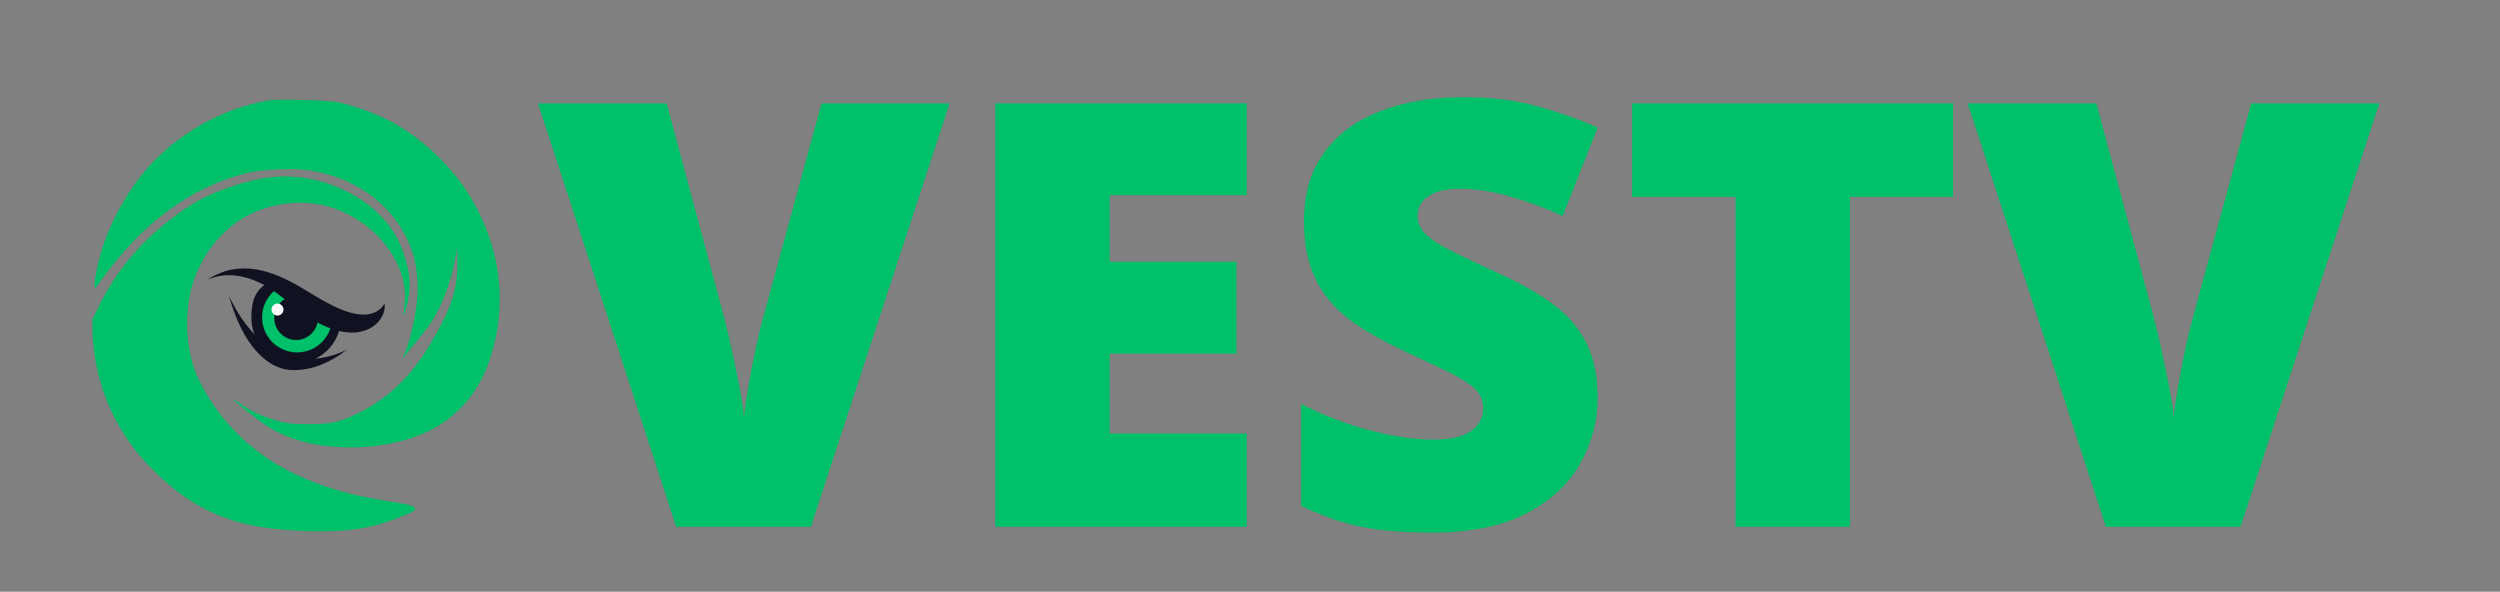 <?xml version="1.0" encoding="UTF-8"?> <svg xmlns="http://www.w3.org/2000/svg" xmlns:xlink="http://www.w3.org/1999/xlink" width="545" zoomAndPan="magnify" viewBox="0 0 408.75 96.75" height="129" preserveAspectRatio="xMidYMid meet" version="1.0"><rect x="0" y="0" width="408.75" height="96.75" fill="#808080" stroke="none"/><defs><g></g><clipPath id="3c5f436234"><path d="M 15.121 16.023 L 81.699 16.023 L 81.699 87 L 15.121 87 Z M 15.121 16.023 " clip-rule="nonzero"></path></clipPath><clipPath id="2bd1af827b"><path d="M 33.961 43.848 L 62.93 43.848 L 62.93 54.438 L 33.961 54.438 Z M 33.961 43.848 " clip-rule="nonzero"></path></clipPath></defs><g fill="#00c16a" fill-opacity="1"><g transform="translate(87.964, 86.127)"><g><path d="M 67.297 -69.234 L 44.609 0 L 22.594 0 L 0 -69.234 L 21.031 -69.234 L 30.453 -34.141 C 30.797 -32.816 31.195 -31.117 31.656 -29.047 C 32.113 -26.984 32.539 -24.926 32.938 -22.875 C 33.332 -20.82 33.578 -19.148 33.672 -17.859 C 33.797 -19.148 34.031 -20.805 34.375 -22.828 C 34.727 -24.848 35.117 -26.875 35.547 -28.906 C 35.973 -30.945 36.375 -32.629 36.75 -33.953 L 46.359 -69.234 Z M 67.297 -69.234 "></path></g></g></g><g fill="#00c16a" fill-opacity="1"><g transform="translate(155.245, 86.127)"><g><path d="M 48.594 0 L 7.484 0 L 7.484 -69.234 L 48.594 -69.234 L 48.594 -54.219 L 26.188 -54.219 L 26.188 -43.328 L 46.922 -43.328 L 46.922 -28.312 L 26.188 -28.312 L 26.188 -15.25 L 48.594 -15.25 Z M 48.594 0 "></path></g></g></g><g fill="#00c16a" fill-opacity="1"><g transform="translate(208.464, 86.127)"><g><path d="M 52.75 -21.031 C 52.75 -17.27 51.801 -13.707 49.906 -10.344 C 48.02 -6.977 45.078 -4.254 41.078 -2.172 C 37.086 -0.086 31.938 0.953 25.625 0.953 C 22.469 0.953 19.695 0.805 17.312 0.516 C 14.926 0.234 12.707 -0.227 10.656 -0.875 C 8.602 -1.52 6.473 -2.363 4.266 -3.406 L 4.266 -20.078 C 8.016 -18.18 11.801 -16.734 15.625 -15.734 C 19.445 -14.742 22.906 -14.25 26 -14.25 C 27.863 -14.25 29.383 -14.469 30.562 -14.906 C 31.75 -15.352 32.625 -15.961 33.188 -16.734 C 33.758 -17.516 34.047 -18.41 34.047 -19.422 C 34.047 -20.617 33.625 -21.633 32.781 -22.469 C 31.945 -23.301 30.613 -24.176 28.781 -25.094 C 26.957 -26.008 24.547 -27.148 21.547 -28.516 C 18.992 -29.711 16.68 -30.941 14.609 -32.203 C 12.535 -33.461 10.766 -34.906 9.297 -36.531 C 7.836 -38.156 6.711 -40.055 5.922 -42.234 C 5.129 -44.422 4.734 -46.992 4.734 -49.953 C 4.734 -54.41 5.828 -58.145 8.016 -61.156 C 10.211 -64.176 13.273 -66.441 17.203 -67.953 C 21.141 -69.473 25.68 -70.234 30.828 -70.234 C 35.336 -70.234 39.398 -69.727 43.016 -68.719 C 46.629 -67.707 49.875 -66.551 52.75 -65.25 L 47.031 -50.812 C 44.062 -52.164 41.141 -53.242 38.266 -54.047 C 35.391 -54.859 32.723 -55.266 30.266 -55.266 C 28.648 -55.266 27.328 -55.066 26.297 -54.672 C 25.273 -54.273 24.52 -53.742 24.031 -53.078 C 23.539 -52.422 23.297 -51.664 23.297 -50.812 C 23.297 -49.738 23.711 -48.773 24.547 -47.922 C 25.391 -47.066 26.797 -46.141 28.766 -45.141 C 30.742 -44.148 33.438 -42.867 36.844 -41.297 C 40.219 -39.773 43.086 -38.141 45.453 -36.391 C 47.828 -34.641 49.633 -32.539 50.875 -30.094 C 52.125 -27.645 52.75 -24.625 52.75 -21.031 Z M 52.75 -21.031 "></path></g></g></g><g fill="#00c16a" fill-opacity="1"><g transform="translate(264.429, 86.127)"><g><path d="M 38.031 0 L 19.328 0 L 19.328 -53.938 L 2.422 -53.938 L 2.422 -69.234 L 54.891 -69.234 L 54.891 -53.938 L 38.031 -53.938 Z M 38.031 0 "></path></g></g></g><g fill="#00c16a" fill-opacity="1"><g transform="translate(321.72, 86.127)"><g><path d="M 67.297 -69.234 L 44.609 0 L 22.594 0 L 0 -69.234 L 21.031 -69.234 L 30.453 -34.141 C 30.797 -32.816 31.195 -31.117 31.656 -29.047 C 32.113 -26.984 32.539 -24.926 32.938 -22.875 C 33.332 -20.82 33.578 -19.148 33.672 -17.859 C 33.797 -19.148 34.031 -20.805 34.375 -22.828 C 34.727 -24.848 35.117 -26.875 35.547 -28.906 C 35.973 -30.945 36.375 -32.629 36.75 -33.953 L 46.359 -69.234 Z M 67.297 -69.234 "></path></g></g></g><g clip-path="url(#3c5f436234)"><path fill="#00c16a" d="M 33.695 -1.598 C 33.309 -1.41 34.734 -1.418 34.512 -1.555 M 44.094 16.383 C 36.461 17.633 28.965 21.844 23.898 27.719 C 21.02 31.055 18.41 35.633 16.934 39.918 C 16.152 42.195 15.355 45.84 15.449 46.691 C 15.516 47.238 15.535 47.234 16.289 46.164 C 23.074 36.598 31.102 30.621 40.262 28.309 C 42.719 27.691 47.863 27.453 50.457 27.828 C 58.68 29.039 65.105 34.16 67.5 41.422 C 68.309 43.891 68.504 47.609 67.98 50.762 C 67.523 53.559 66.812 56.309 66.203 57.68 C 65.758 58.684 65.746 58.746 66.125 58.25 C 66.355 57.938 67.309 56.777 68.23 55.672 C 69.156 54.559 70.203 53.195 70.555 52.648 C 72.582 49.449 74.117 45 74.676 40.684 C 74.719 40.352 74.762 41.297 74.781 42.777 C 74.832 47.426 73.773 50.566 70.102 56.625 C 67.055 61.656 63.523 65.043 58.879 67.391 C 55.66 69.012 54.215 69.352 50.465 69.344 C 47.777 69.344 47.156 69.273 45.422 68.812 C 43.09 68.184 41.02 67.238 39.215 65.969 C 37.352 64.652 38.102 65.441 40.562 67.375 C 43.902 70.004 45.414 70.875 48.293 71.836 C 50.328 72.516 52.148 72.855 54.961 73.062 C 61.762 73.574 68.789 71.887 72.961 68.754 C 76.508 66.082 78.738 62.922 80.172 58.488 C 82.75 50.555 82.062 42.215 78.215 34.57 C 76.496 31.156 74.703 28.699 71.863 25.855 C 67.156 21.141 62.117 18.348 55.453 16.766 C 53.684 16.34 45.297 16.195 44.109 16.391 M 42.453 29.258 C 39.758 29.805 37.578 30.543 36.004 31.164 C 35.18 31.488 33.938 31.977 32.398 32.824 C 31.051 33.566 29.754 34.453 28 35.781 C 22.945 39.602 18.988 44.359 16.258 49.883 L 15.113 52.199 C 15.121 52.969 15.129 53.738 15.133 54.508 C 15.254 57.449 15.809 61.789 17.898 66.531 C 20.348 72.094 23.676 75.527 25.332 77.141 C 26.875 78.645 28.129 79.742 29.461 80.715 C 29.961 81.086 31.598 82.246 33.633 83.285 C 37.602 85.316 41.566 86.078 44.301 86.391 C 45.871 86.578 52.645 87.352 58.559 86.461 C 61.523 86.016 63.531 85.266 65.02 84.688 C 66.922 83.957 67.875 83.598 67.859 83.191 C 67.824 81.957 60.25 82.332 51.281 78.824 C 48.848 77.871 46.934 76.875 45.691 76.184 C 42.961 74.578 40.926 72.898 39.535 71.605 C 39.473 71.547 39.387 71.465 39.285 71.367 C 33.859 66.207 31.875 60.594 31.875 60.594 C 29.895 54.996 30.664 49.906 31.207 47.465 C 31.465 46.375 33.391 38.801 40.883 35.039 C 41.949 34.504 47.992 31.66 54.816 34.137 C 61.996 36.742 66.914 43.551 66.145 49.816 C 66.039 50.711 65.969 51.477 65.996 51.508 C 66.125 51.68 66.699 49.469 66.883 48.078 C 67.395 44.359 65.578 40.215 65.172 39.391 C 61.289 31.609 52.414 29.602 51.066 29.312 C 47.391 28.543 44.281 28.902 42.438 29.25 Z M 42.453 29.258 " fill-opacity="1" fill-rule="nonzero"></path></g><path fill="#101221" d="M 44.609 45.68 C 44.855 45.84 45.09 46.012 45.32 46.188 C 48.508 48.562 50.809 50.887 54.594 52.09 C 54.988 52.215 55.367 52.316 55.742 52.395 C 55.523 56.277 52.336 59.359 48.422 59.359 C 44.512 59.359 41.098 56.055 41.098 51.984 C 41.098 47.91 42.504 46.98 44.609 45.68 Z M 44.609 45.68 " fill-opacity="1" fill-rule="nonzero"></path><path stroke-linecap="butt" transform="matrix(0.072, 0, 0, 0.072, 15.12, 16.023)" fill-opacity="1" fill="#00c16a" fill-rule="nonzero" stroke-linejoin="miter" d="M 431.706 425.616 C 469.316 454.402 499.403 481.726 544.425 497.526 L 544.425 498.175 C 544.425 542.219 508.724 577.876 464.683 577.876 C 420.696 577.876 384.995 542.219 384.995 498.175 C 384.995 465.981 404.126 438.224 431.706 425.725 Z M 431.706 425.616 " stroke="#101221" stroke-width="0.4" stroke-opacity="1" stroke-miterlimit="4.4"></path><path fill="#101221" d="M 44.84 51.984 C 44.84 52.098 44.84 52.223 44.855 52.336 C 44.867 52.453 44.883 52.566 44.906 52.691 C 44.926 52.805 44.953 52.922 44.992 53.035 C 45.027 53.152 45.062 53.262 45.113 53.367 C 45.156 53.477 45.207 53.586 45.262 53.688 C 45.32 53.789 45.379 53.891 45.441 53.988 C 45.508 54.09 45.578 54.184 45.648 54.27 C 45.723 54.367 45.801 54.453 45.887 54.531 C 45.973 54.609 46.059 54.699 46.145 54.77 C 46.238 54.84 46.332 54.914 46.422 54.98 C 46.523 55.043 46.625 55.109 46.727 55.16 C 46.824 55.211 46.934 55.27 47.039 55.312 C 47.148 55.355 47.262 55.398 47.371 55.434 C 47.484 55.469 47.598 55.5 47.715 55.52 C 47.828 55.543 47.941 55.562 48.066 55.57 C 48.18 55.586 48.301 55.586 48.414 55.586 C 48.531 55.586 48.652 55.586 48.766 55.57 C 48.883 55.555 49.004 55.543 49.117 55.52 C 49.234 55.5 49.348 55.469 49.461 55.434 C 49.578 55.398 49.684 55.363 49.793 55.312 C 49.898 55.27 50.008 55.219 50.105 55.16 C 50.207 55.102 50.309 55.043 50.41 54.98 C 50.508 54.914 50.602 54.84 50.688 54.77 C 50.781 54.699 50.867 54.617 50.945 54.531 C 51.031 54.445 51.109 54.359 51.184 54.27 C 51.254 54.176 51.324 54.082 51.391 53.988 C 51.453 53.891 51.52 53.789 51.57 53.688 C 51.625 53.586 51.676 53.477 51.719 53.367 C 51.762 53.262 51.805 53.145 51.84 53.035 C 51.879 52.922 51.906 52.805 51.926 52.691 C 51.949 52.574 51.969 52.461 51.977 52.336 C 51.984 52.215 51.992 52.098 51.992 51.984 C 51.992 51.867 51.992 51.746 51.977 51.629 C 51.965 51.512 51.949 51.398 51.926 51.273 C 51.906 51.16 51.879 51.043 51.84 50.93 C 51.805 50.812 51.77 50.703 51.719 50.598 C 51.676 50.488 51.625 50.379 51.57 50.277 C 51.512 50.18 51.453 50.078 51.391 49.977 C 51.324 49.875 51.254 49.781 51.184 49.695 C 51.109 49.602 51.031 49.516 50.945 49.434 C 50.859 49.348 50.773 49.27 50.688 49.195 C 50.594 49.125 50.5 49.051 50.41 48.988 C 50.309 48.922 50.207 48.855 50.105 48.805 C 50.008 48.754 49.898 48.699 49.793 48.656 C 49.684 48.613 49.57 48.566 49.461 48.531 C 49.348 48.496 49.234 48.469 49.117 48.445 C 49.004 48.422 48.891 48.402 48.766 48.395 C 48.652 48.379 48.531 48.379 48.414 48.379 C 48.301 48.379 48.18 48.379 48.066 48.395 C 47.949 48.41 47.828 48.422 47.715 48.445 C 47.598 48.469 47.484 48.496 47.371 48.531 C 47.254 48.566 47.148 48.605 47.039 48.656 C 46.934 48.699 46.824 48.75 46.727 48.805 C 46.625 48.863 46.523 48.922 46.422 48.988 C 46.324 49.051 46.23 49.125 46.145 49.195 C 46.051 49.27 45.965 49.348 45.887 49.434 C 45.809 49.52 45.723 49.609 45.648 49.695 C 45.578 49.789 45.508 49.883 45.441 49.977 C 45.379 50.078 45.312 50.18 45.262 50.277 C 45.207 50.379 45.156 50.488 45.113 50.598 C 45.07 50.703 45.027 50.82 44.992 50.93 C 44.953 51.039 44.926 51.16 44.906 51.273 C 44.883 51.391 44.859 51.508 44.855 51.629 C 44.848 51.75 44.84 51.867 44.84 51.984 Z M 44.84 51.984 " fill-opacity="1" fill-rule="nonzero"></path><g clip-path="url(#2bd1af827b)"><path fill="#101221" d="M 62.871 49.629 C 63.273 52.039 60.348 55.715 54.594 53.883 C 50.809 52.668 48.508 50.359 45.32 47.977 C 41.742 45.312 37.645 44.129 33.938 45.715 C 39.207 42.309 44.512 44.113 49.879 47.391 C 51.805 48.566 53.797 49.797 55.898 50.641 C 59.031 51.902 61.633 51.738 62.879 49.629 Z M 62.871 49.629 " fill-opacity="1" fill-rule="nonzero"></path></g><path fill="#f8f9fa" d="M 44.387 50.609 C 44.387 50.676 44.387 50.742 44.41 50.801 C 44.426 50.863 44.438 50.922 44.469 50.988 C 44.488 51.043 44.523 51.102 44.559 51.152 C 44.598 51.203 44.641 51.254 44.684 51.305 C 44.727 51.355 44.773 51.391 44.832 51.426 C 44.883 51.465 44.941 51.492 44.996 51.52 C 45.055 51.543 45.121 51.562 45.184 51.578 C 45.25 51.594 45.312 51.602 45.371 51.602 C 45.426 51.602 45.5 51.602 45.562 51.578 C 45.629 51.562 45.684 51.551 45.742 51.52 C 45.801 51.5 45.859 51.465 45.906 51.426 C 45.957 51.391 46.008 51.348 46.059 51.305 C 46.109 51.262 46.145 51.211 46.18 51.152 C 46.215 51.102 46.246 51.043 46.273 50.988 C 46.293 50.93 46.316 50.863 46.332 50.801 C 46.344 50.734 46.352 50.668 46.352 50.609 C 46.352 50.555 46.352 50.48 46.332 50.418 C 46.316 50.352 46.301 50.293 46.273 50.234 C 46.25 50.18 46.215 50.121 46.18 50.07 C 46.145 50.02 46.102 49.969 46.059 49.918 C 46.016 49.867 45.965 49.832 45.906 49.797 C 45.859 49.758 45.801 49.73 45.742 49.703 C 45.684 49.68 45.621 49.66 45.562 49.645 C 45.5 49.629 45.434 49.621 45.371 49.621 C 45.305 49.621 45.242 49.621 45.184 49.645 C 45.121 49.66 45.062 49.672 44.996 49.703 C 44.941 49.723 44.883 49.758 44.832 49.797 C 44.781 49.832 44.73 49.875 44.684 49.918 C 44.633 49.961 44.598 50.012 44.559 50.07 C 44.523 50.121 44.496 50.18 44.469 50.234 C 44.445 50.293 44.426 50.359 44.41 50.418 C 44.395 50.473 44.387 50.547 44.387 50.609 Z M 44.387 50.609 " fill-opacity="1" fill-rule="nonzero"></path><path fill="#101221" d="M 56.766 57.137 C 50.738 60.191 42.539 59.367 37.449 48.375 C 39.715 56.711 43.863 60.141 47.203 60.465 C 50.637 60.797 54.055 59.281 56.766 57.137 Z M 56.766 57.137 " fill-opacity="1" fill-rule="nonzero"></path></svg> 